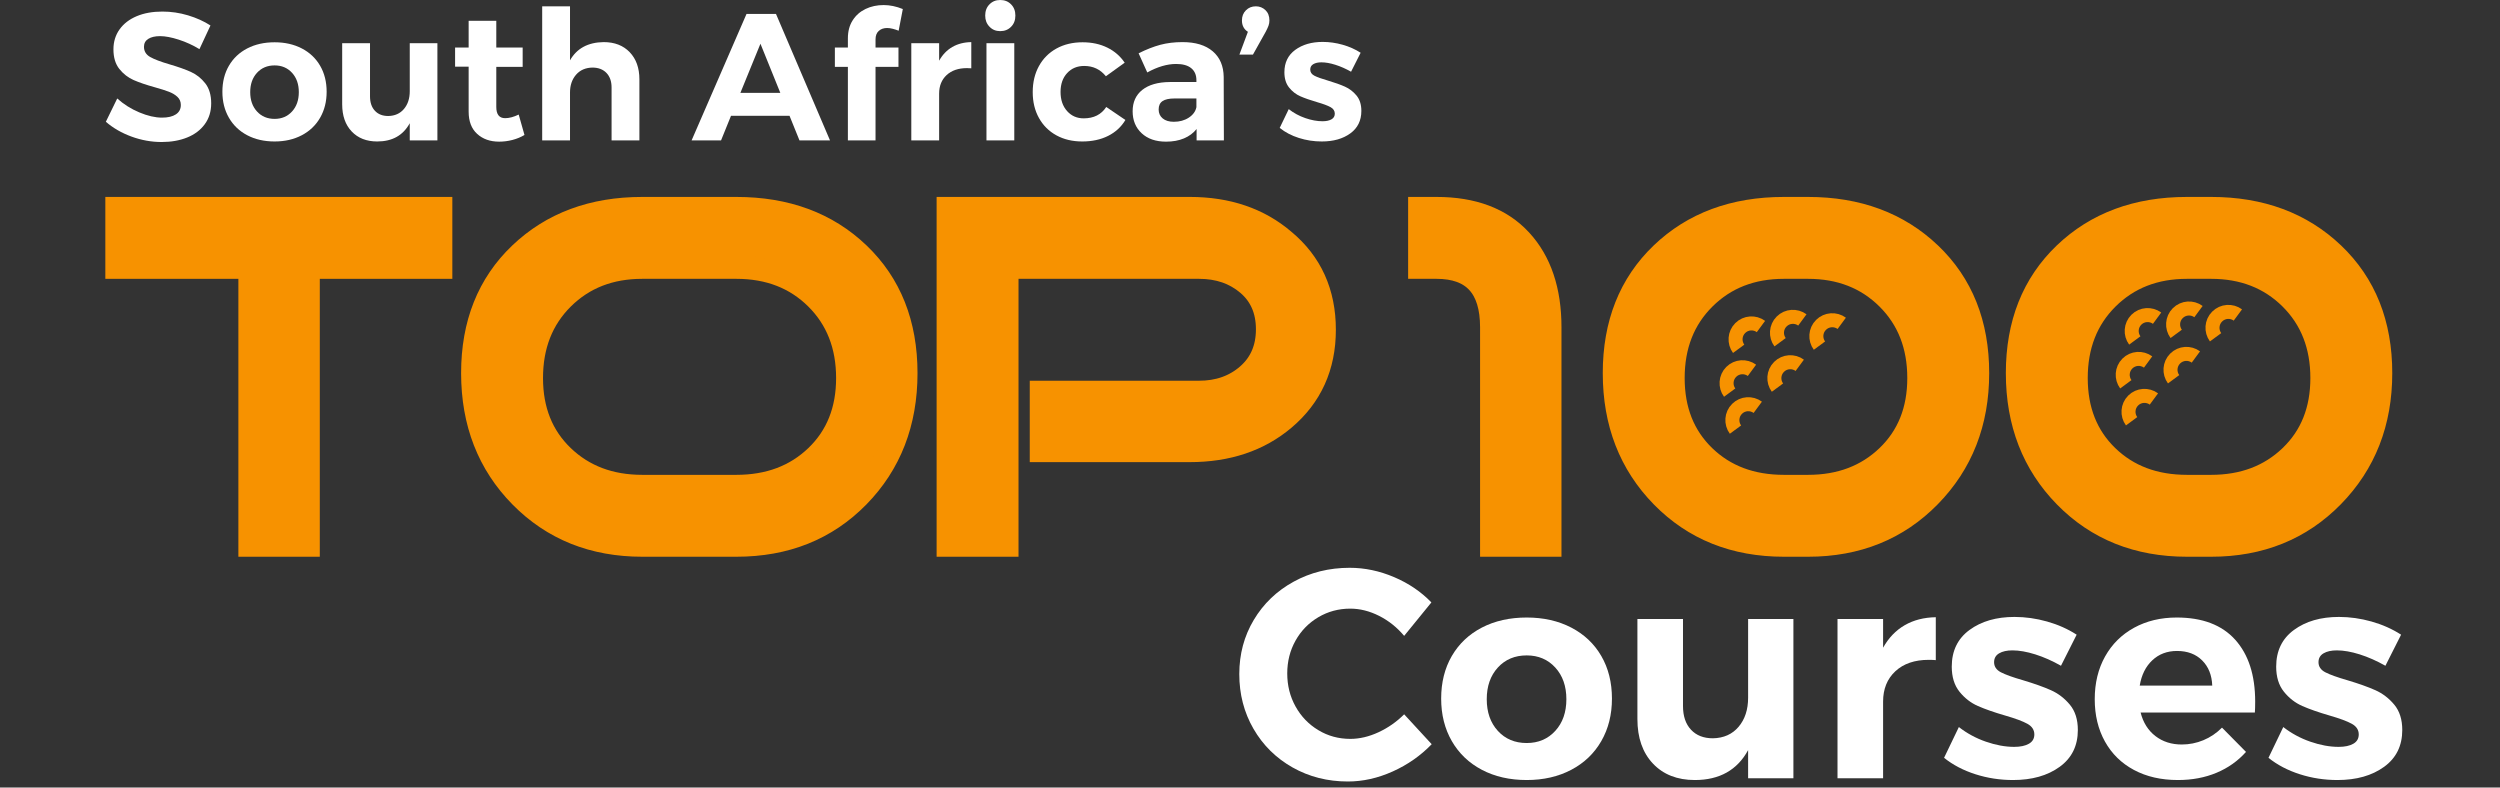 <svg xmlns="http://www.w3.org/2000/svg" xmlns:xlink="http://www.w3.org/1999/xlink" xmlns:serif="http://www.serif.com/" width="100%" height="100%" viewBox="0 0 273 86" xml:space="preserve" style="fill-rule:evenodd;clip-rule:evenodd;stroke-miterlimit:10;"><rect x="0" y="0" width="273" height="86" fill="#333333" stroke="none"/>    <g transform="matrix(1,0,0,1,19.52,12.44)">        <path d="M0,-8.109C-0.796,-8.365 -1.477,-8.494 -2.042,-8.494C-2.582,-8.494 -3.008,-8.395 -3.324,-8.198C-3.64,-8.001 -3.798,-7.711 -3.798,-7.33C-3.798,-6.843 -3.571,-6.471 -3.118,-6.215C-2.663,-5.959 -1.963,-5.692 -1.016,-5.417C-0.069,-5.14 0.71,-4.864 1.322,-4.588C1.934,-4.311 2.457,-3.897 2.891,-3.344C3.325,-2.792 3.542,-2.062 3.542,-1.154C3.542,-0.273 3.308,0.486 2.841,1.124C2.374,1.763 1.733,2.246 0.917,2.575C0.103,2.903 -0.825,3.068 -1.865,3.068C-2.982,3.068 -4.081,2.87 -5.159,2.476C-6.238,2.081 -7.172,1.542 -7.961,0.858L-6.718,-1.687C-6.021,-1.056 -5.218,-0.549 -4.311,-0.168C-3.403,0.214 -2.575,0.405 -1.824,0.405C-1.18,0.405 -0.677,0.286 -0.316,0.049C0.046,-0.188 0.227,-0.529 0.227,-0.977C0.227,-1.332 0.105,-1.624 -0.138,-1.855C-0.381,-2.085 -0.69,-2.272 -1.065,-2.417C-1.44,-2.562 -1.956,-2.726 -2.614,-2.91C-3.561,-3.173 -4.334,-3.436 -4.933,-3.7C-5.531,-3.963 -6.046,-4.364 -6.481,-4.902C-6.915,-5.442 -7.132,-6.158 -7.132,-7.053C-7.132,-7.882 -6.908,-8.609 -6.462,-9.234C-6.014,-9.858 -5.389,-10.338 -4.587,-10.674C-3.785,-11.01 -2.851,-11.177 -1.785,-11.177C-0.838,-11.177 0.095,-11.04 1.016,-10.763C1.937,-10.486 2.752,-10.118 3.463,-9.658L2.259,-7.073C1.549,-7.507 0.796,-7.853 0,-8.109" style="fill:white;fill-rule:nonzero;"></path>    </g>    <g transform="matrix(1,0,0,1,28.064,12.115)">        <path d="M0,-4.164C-0.494,-3.624 -0.741,-2.92 -0.741,-2.053C-0.741,-1.184 -0.494,-0.481 0,0.058C0.493,0.598 1.134,0.867 1.924,0.867C2.699,0.867 3.334,0.598 3.827,0.058C4.32,-0.481 4.567,-1.184 4.567,-2.053C4.567,-2.92 4.32,-3.624 3.827,-4.164C3.334,-4.703 2.699,-4.972 1.924,-4.972C1.134,-4.972 0.493,-4.703 0,-4.164M4.893,-6.827C5.754,-6.38 6.422,-5.749 6.895,-4.933C7.369,-4.118 7.605,-3.171 7.605,-2.092C7.605,-1.026 7.369,-0.083 6.895,0.739C6.422,1.561 5.754,2.199 4.893,2.653C4.031,3.107 3.041,3.334 1.924,3.334C0.792,3.334 -0.205,3.107 -1.066,2.653C-1.928,2.199 -2.595,1.561 -3.068,0.739C-3.542,-0.083 -3.779,-1.026 -3.779,-2.092C-3.779,-3.171 -3.542,-4.118 -3.068,-4.933C-2.595,-5.749 -1.928,-6.38 -1.066,-6.827C-0.205,-7.274 0.792,-7.498 1.924,-7.498C3.041,-7.498 4.031,-7.274 4.893,-6.827" style="fill:white;fill-rule:nonzero;"></path>    </g>    <g transform="matrix(1,0,0,1,47.764,15.449)">        <path d="M0,-10.733L0,-0.118L-3.019,-0.118L-3.019,-1.993C-3.743,-0.664 -4.926,0 -6.571,0C-7.742,0 -8.671,-0.364 -9.362,-1.095C-10.053,-1.825 -10.398,-2.814 -10.398,-4.065L-10.398,-10.733L-7.359,-10.733L-7.359,-4.933C-7.359,-4.261 -7.182,-3.735 -6.827,-3.355C-6.472,-2.972 -5.986,-2.782 -5.366,-2.782C-4.644,-2.795 -4.072,-3.051 -3.65,-3.552C-3.23,-4.051 -3.019,-4.696 -3.019,-5.484L-3.019,-10.733L0,-10.733Z" style="fill:white;fill-rule:nonzero;"></path>    </g>    <g transform="matrix(1,0,0,1,57.273,3)">        <path d="M0,11.739C-0.395,11.976 -0.832,12.157 -1.312,12.281C-1.792,12.406 -2.276,12.469 -2.762,12.469C-3.749,12.469 -4.551,12.186 -5.169,11.621C-5.788,11.055 -6.097,10.247 -6.097,9.194L-6.097,4.281L-7.577,4.281L-7.577,2.19L-6.097,2.19L-6.097,-0.73L-3.078,-0.73L-3.078,2.19L-0.198,2.19L-0.198,4.301L-3.078,4.301L-3.078,8.681C-3.078,9.496 -2.756,9.905 -2.111,9.905C-1.665,9.905 -1.171,9.773 -0.631,9.51L0,11.739Z" style="fill:white;fill-rule:nonzero;"></path>    </g>    <g transform="matrix(1,0,0,1,68.766,10.318)">        <path d="M0,-4.616C0.705,-3.879 1.056,-2.893 1.056,-1.656L1.056,5.012L-1.982,5.012L-1.982,-0.768C-1.982,-1.439 -2.17,-1.969 -2.544,-2.357C-2.92,-2.744 -3.43,-2.939 -4.074,-2.939C-4.823,-2.926 -5.418,-2.666 -5.859,-2.16C-6.3,-1.653 -6.521,-1.005 -6.521,-0.216L-6.521,5.012L-9.559,5.012L-9.559,-9.628L-6.521,-9.628L-6.521,-3.728C-5.783,-5.03 -4.561,-5.694 -2.851,-5.72C-1.653,-5.72 -0.704,-5.352 0,-4.616" style="fill:white;fill-rule:nonzero;"></path>    </g>    <g transform="matrix(1,0,0,1,80.85,6.708)">        <path d="M0,3.433L4.36,3.433L2.19,-1.934L0,3.433ZM6.452,8.622L5.367,5.939L-1.025,5.939L-2.111,8.622L-5.327,8.622L0.671,-5.189L3.887,-5.189L9.786,8.622L6.452,8.622Z" style="fill:white;fill-rule:nonzero;"></path>    </g>    <g transform="matrix(1,0,0,1,95.963,12.51)">        <path d="M0,-9.136C-0.237,-8.926 -0.355,-8.616 -0.355,-8.209L-0.355,-7.321L2.15,-7.321L2.15,-5.21L-0.355,-5.21L-0.355,2.821L-3.374,2.821L-3.374,-5.21L-4.795,-5.21L-4.795,-7.321L-3.374,-7.321L-3.374,-8.327C-3.374,-9.09 -3.2,-9.744 -2.851,-10.29C-2.503,-10.836 -2.032,-11.25 -1.44,-11.533C-0.848,-11.816 -0.19,-11.957 0.533,-11.957C1.216,-11.957 1.914,-11.812 2.624,-11.523L2.17,-9.156C1.973,-9.234 1.762,-9.303 1.539,-9.363C1.315,-9.422 1.104,-9.452 0.907,-9.452C0.539,-9.452 0.236,-9.346 0,-9.136" style="fill:white;fill-rule:nonzero;"></path>    </g>    <g transform="matrix(1,0,0,1,103.993,14.798)">        <path d="M0,-9.667C0.592,-10.009 1.282,-10.187 2.072,-10.2L2.072,-7.339C1.966,-7.352 1.808,-7.359 1.598,-7.359C0.664,-7.359 -0.076,-7.106 -0.622,-6.6C-1.167,-6.093 -1.44,-5.419 -1.44,-4.577L-1.44,0.533L-4.479,0.533L-4.479,-10.082L-1.44,-10.082L-1.44,-8.168C-1.072,-8.825 -0.592,-9.325 0,-9.667" style="fill:white;fill-rule:nonzero;"></path>    </g>    <g transform="matrix(1,0,0,1,-74.32,-3252.49)">        <path d="M182.042,3257.21L185.08,3257.21L185.08,3267.82L182.042,3267.82L182.042,3257.21ZM184.734,3252.97C185.044,3253.28 185.199,3253.69 185.199,3254.19C185.199,3254.69 185.044,3255.1 184.734,3255.41C184.426,3255.73 184.028,3255.89 183.541,3255.89C183.068,3255.89 182.676,3255.73 182.368,3255.4C182.058,3255.08 181.904,3254.68 181.904,3254.19C181.904,3253.69 182.058,3253.28 182.368,3252.97C182.676,3252.65 183.068,3252.49 183.541,3252.49C184.028,3252.49 184.426,3252.65 184.734,3252.97" style="fill:white;fill-rule:nonzero;"></path>    </g>    <g transform="matrix(1,0,0,1,118.395,12.864)">        <path d="M0,-5.662C-0.763,-5.662 -1.383,-5.403 -1.864,-4.883C-2.344,-4.363 -2.583,-3.676 -2.583,-2.821C-2.583,-1.966 -2.347,-1.272 -1.873,-0.739C-1.4,-0.207 -0.795,0.06 -0.059,0.06C1.046,0.06 1.868,-0.354 2.408,-1.183L4.499,0.237C4.052,0.987 3.424,1.567 2.614,1.974C1.806,2.381 0.862,2.585 -0.217,2.585C-1.282,2.585 -2.223,2.362 -3.038,1.914C-3.853,1.467 -4.488,0.836 -4.941,0.02C-5.396,-0.795 -5.622,-1.736 -5.622,-2.801C-5.622,-3.88 -5.396,-4.83 -4.941,-5.652C-4.488,-6.474 -3.851,-7.112 -3.028,-7.566C-2.206,-8.02 -1.256,-8.247 -0.177,-8.247C0.836,-8.247 1.737,-8.053 2.526,-7.664C3.314,-7.276 3.946,-6.727 4.421,-6.017L2.368,-4.537C1.763,-5.287 0.974,-5.662 0,-5.662" style="fill:white;fill-rule:nonzero;"></path>    </g>    <g transform="matrix(1,0,0,1,129.819,7.222)">        <path d="M0,5.623C0.46,5.32 0.737,4.939 0.829,4.478L0.829,3.531L-1.559,3.531C-2.15,3.531 -2.588,3.627 -2.869,3.817C-3.153,4.008 -3.294,4.313 -3.294,4.735C-3.294,5.143 -3.146,5.468 -2.851,5.712C-2.555,5.955 -2.15,6.077 -1.637,6.077C-1.006,6.077 -0.46,5.925 0,5.623M0.849,8.109L0.849,6.866C0.494,7.313 0.034,7.655 -0.532,7.892C-1.098,8.129 -1.749,8.247 -2.485,8.247C-3.603,8.247 -4.491,7.941 -5.148,7.33C-5.807,6.718 -6.135,5.919 -6.135,4.932C-6.135,3.933 -5.784,3.153 -5.081,2.594C-4.376,2.035 -3.38,1.749 -2.09,1.736L0.829,1.736L0.829,1.539C0.829,0.973 0.643,0.536 0.267,0.227C-0.108,-0.082 -0.657,-0.237 -1.381,-0.237C-2.367,-0.237 -3.42,0.072 -4.538,0.69L-5.483,-1.401C-4.643,-1.822 -3.854,-2.131 -3.117,-2.329C-2.38,-2.525 -1.571,-2.624 -0.69,-2.624C0.73,-2.624 1.832,-2.289 2.614,-1.618C3.396,-0.947 3.795,-0.013 3.809,1.184L3.829,8.109L0.849,8.109Z" style="fill:white;fill-rule:nonzero;"></path>    </g>    <g transform="matrix(1,0,0,1,138.185,5.544)">        <path d="M0,-4.439C0.289,-4.163 0.435,-3.788 0.435,-3.314C0.435,-3.103 0.401,-2.91 0.335,-2.732C0.269,-2.555 0.17,-2.341 0.04,-2.091L-1.361,0.415L-2.841,0.415L-1.915,-2.071C-2.348,-2.347 -2.565,-2.762 -2.565,-3.314C-2.565,-3.761 -2.421,-4.13 -2.131,-4.419C-1.842,-4.709 -1.48,-4.854 -1.046,-4.854C-0.639,-4.854 -0.29,-4.715 0,-4.439" style="fill:white;fill-rule:nonzero;"></path>    </g>    <g transform="matrix(1,0,0,1,145.82,12.952)">        <path d="M0,-5.878C-0.566,-6.056 -1.072,-6.145 -1.519,-6.145C-1.887,-6.145 -2.184,-6.079 -2.407,-5.947C-2.631,-5.815 -2.742,-5.619 -2.742,-5.356C-2.742,-5.066 -2.592,-4.842 -2.289,-4.685C-1.987,-4.527 -1.493,-4.349 -0.809,-4.152C-0.06,-3.928 0.56,-3.708 1.045,-3.491C1.532,-3.274 1.953,-2.951 2.308,-2.524C2.663,-2.096 2.84,-1.534 2.84,-0.837C2.84,0.215 2.437,1.034 1.628,1.619C0.819,2.205 -0.217,2.497 -1.48,2.497C-2.348,2.497 -3.184,2.369 -3.985,2.112C-4.789,1.856 -5.485,1.49 -6.077,1.017L-5.09,-1.035C-4.551,-0.613 -3.95,-0.288 -3.285,-0.058C-2.621,0.172 -1.993,0.288 -1.401,0.288C-0.993,0.288 -0.667,0.218 -0.424,0.08C-0.181,-0.058 -0.06,-0.266 -0.06,-0.541C-0.06,-0.843 -0.214,-1.081 -0.524,-1.252C-0.832,-1.422 -1.329,-1.606 -2.013,-1.804C-2.737,-2.015 -3.337,-2.225 -3.818,-2.436C-4.298,-2.646 -4.709,-2.965 -5.051,-3.392C-5.394,-3.82 -5.564,-4.376 -5.564,-5.06C-5.564,-6.111 -5.169,-6.927 -4.379,-7.506C-3.591,-8.084 -2.592,-8.375 -1.382,-8.375C-0.658,-8.375 0.065,-8.272 0.789,-8.068C1.513,-7.864 2.17,-7.572 2.762,-7.191L1.716,-5.119C1.138,-5.447 0.565,-5.701 0,-5.878" style="fill:white;fill-rule:nonzero;"></path>    </g>    <g transform="matrix(1,0,0,1,48.125,53.123)">        <path d="M0,-23.945L-14.474,-23.945L-14.474,6.403L-20.824,6.403L-20.824,-23.945L-35.352,-23.945L-35.352,-30.348L0,-30.348L0,-23.945Z" style="fill:rgb(247,146,0);fill-rule:nonzero;stroke:rgb(247,146,0);stroke-width:2.54px;"></path>    </g>    <g transform="matrix(1,0,0,1,92.572,41.016)">        <path d="M0,0.269C0,-3.282 -1.139,-6.188 -3.417,-8.448C-5.696,-10.708 -8.609,-11.838 -12.161,-11.838L-22.438,-11.838C-25.954,-11.838 -28.851,-10.708 -31.129,-8.448C-33.407,-6.188 -34.545,-3.282 -34.545,0.269C-34.545,3.785 -33.407,6.637 -31.129,8.825C-28.851,11.014 -25.954,12.107 -22.438,12.107L-12.161,12.107C-8.609,12.107 -5.696,11.014 -3.417,8.825C-1.139,6.637 0,3.785 0,0.269M6.35,-0.269C6.35,5.148 4.609,9.632 1.13,13.184C-2.35,16.735 -6.78,18.51 -12.161,18.51L-22.438,18.51C-27.784,18.51 -32.205,16.735 -35.702,13.184C-39.2,9.632 -40.949,5.148 -40.949,-0.269C-40.949,-5.649 -39.218,-9.99 -35.756,-13.291C-32.294,-16.591 -27.856,-18.241 -22.438,-18.241L-12.161,-18.241C-6.708,-18.241 -2.26,-16.591 1.183,-13.291C4.628,-9.99 6.35,-5.649 6.35,-0.269" style="fill:rgb(247,146,0);fill-rule:nonzero;"></path>    </g>    <g transform="matrix(1,0,0,1,92.572,41.016)">        <path d="M0,0.269C0,-3.282 -1.139,-6.188 -3.417,-8.448C-5.696,-10.708 -8.609,-11.838 -12.161,-11.838L-22.438,-11.838C-25.954,-11.838 -28.851,-10.708 -31.129,-8.448C-33.407,-6.188 -34.545,-3.282 -34.545,0.269C-34.545,3.785 -33.407,6.637 -31.129,8.825C-28.851,11.014 -25.954,12.107 -22.438,12.107L-12.161,12.107C-8.609,12.107 -5.696,11.014 -3.417,8.825C-1.139,6.637 0,3.785 0,0.269ZM6.35,-0.269C6.35,5.148 4.609,9.632 1.13,13.184C-2.35,16.735 -6.78,18.51 -12.161,18.51L-22.438,18.51C-27.784,18.51 -32.205,16.735 -35.702,13.184C-39.2,9.632 -40.949,5.148 -40.949,-0.269C-40.949,-5.649 -39.218,-9.99 -35.756,-13.291C-32.294,-16.591 -27.856,-18.241 -22.438,-18.241L-12.161,-18.241C-6.708,-18.241 -2.26,-16.591 1.183,-13.291C4.628,-9.99 6.35,-5.649 6.35,-0.269Z" style="fill:none;fill-rule:nonzero;stroke:rgb(247,146,0);stroke-width:2.54px;"></path>    </g>    <g transform="matrix(1,0,0,1,144.606,46.289)">        <path d="M0,-10.278C0,-6.26 -1.472,-3.013 -4.413,-0.538C-7.14,1.758 -10.566,2.906 -14.69,2.906L-30.887,2.906L-30.887,-3.444L-13.668,-3.444C-11.552,-3.444 -9.776,-4.071 -8.341,-5.327C-6.908,-6.582 -6.189,-8.251 -6.189,-10.331C-6.189,-12.412 -6.908,-14.062 -8.341,-15.282C-9.776,-16.501 -11.552,-17.111 -13.668,-17.111L-34.654,-17.111L-34.654,13.237L-41.057,13.237L-41.057,-23.515L-14.69,-23.515C-10.566,-23.515 -7.14,-22.348 -4.413,-20.017C-1.472,-17.577 0,-14.331 0,-10.278" style="fill:rgb(247,146,0);fill-rule:nonzero;"></path>    </g>    <g transform="matrix(1,0,0,1,144.606,46.289)">        <path d="M0,-10.278C0,-6.26 -1.472,-3.013 -4.413,-0.538C-7.14,1.758 -10.566,2.906 -14.69,2.906L-30.887,2.906L-30.887,-3.444L-13.668,-3.444C-11.552,-3.444 -9.776,-4.071 -8.341,-5.327C-6.908,-6.582 -6.189,-8.251 -6.189,-10.331C-6.189,-12.412 -6.908,-14.062 -8.341,-15.282C-9.776,-16.501 -11.552,-17.111 -13.668,-17.111L-34.654,-17.111L-34.654,13.237L-41.057,13.237L-41.057,-23.515L-14.69,-23.515C-10.566,-23.515 -7.14,-22.348 -4.413,-20.017C-1.472,-17.577 0,-14.331 0,-10.278Z" style="fill:none;fill-rule:nonzero;stroke:rgb(247,146,0);stroke-width:2.54px;"></path>    </g>    <g transform="matrix(1,0,0,1,169.244,46.558)">        <path d="M0,-10.815L0,12.968L-6.35,12.968L-6.35,-10.815C-6.35,-15.191 -8.359,-17.38 -12.376,-17.38L-14.206,-17.38L-14.206,-23.783L-12.376,-23.783C-8.395,-23.783 -5.336,-22.627 -3.202,-20.312C-1.068,-17.999 0,-14.833 0,-10.815Z" style="fill:rgb(247,146,0);fill-rule:nonzero;stroke:rgb(247,146,0);stroke-width:2.54px;"></path>    </g>    <g transform="matrix(1,0,0,1,209.546,41.016)">        <path d="M0,0.269C0,-3.282 -1.14,-6.188 -3.417,-8.448C-5.695,-10.708 -8.591,-11.838 -12.107,-11.838L-14.744,-11.838C-18.259,-11.838 -21.157,-10.708 -23.435,-8.448C-25.713,-6.188 -26.851,-3.282 -26.851,0.269C-26.851,3.785 -25.721,6.637 -23.461,8.825C-21.202,11.014 -18.295,12.107 -14.744,12.107L-12.107,12.107C-8.591,12.107 -5.695,11.014 -3.417,8.825C-1.14,6.637 0,3.785 0,0.269M6.404,-0.269C6.404,5.112 4.654,9.587 1.156,13.156C-2.341,16.727 -6.763,18.51 -12.107,18.51L-14.744,18.51C-20.124,18.51 -24.556,16.735 -28.035,13.184C-31.515,9.632 -33.254,5.148 -33.254,-0.269C-33.254,-5.649 -31.532,-9.99 -28.088,-13.291C-24.645,-16.591 -20.196,-18.241 -14.744,-18.241L-12.107,-18.241C-6.691,-18.241 -2.252,-16.591 1.21,-13.291C4.671,-9.99 6.404,-5.649 6.404,-0.269" style="fill:rgb(247,146,0);fill-rule:nonzero;"></path>    </g>    <g transform="matrix(1,0,0,1,209.546,41.016)">        <path d="M0,0.269C0,-3.282 -1.14,-6.188 -3.417,-8.448C-5.695,-10.708 -8.591,-11.838 -12.107,-11.838L-14.744,-11.838C-18.259,-11.838 -21.157,-10.708 -23.435,-8.448C-25.713,-6.188 -26.851,-3.282 -26.851,0.269C-26.851,3.785 -25.721,6.637 -23.461,8.825C-21.202,11.014 -18.295,12.107 -14.744,12.107L-12.107,12.107C-8.591,12.107 -5.695,11.014 -3.417,8.825C-1.14,6.637 0,3.785 0,0.269ZM6.404,-0.269C6.404,5.112 4.654,9.587 1.156,13.156C-2.341,16.727 -6.763,18.51 -12.107,18.51L-14.744,18.51C-20.124,18.51 -24.556,16.735 -28.035,13.184C-31.515,9.632 -33.254,5.148 -33.254,-0.269C-33.254,-5.649 -31.532,-9.99 -28.088,-13.291C-24.645,-16.591 -20.196,-18.241 -14.744,-18.241L-12.107,-18.241C-6.691,-18.241 -2.252,-16.591 1.21,-13.291C4.671,-9.99 6.404,-5.649 6.404,-0.269Z" style="fill:none;fill-rule:nonzero;stroke:rgb(247,146,0);stroke-width:2.54px;"></path>    </g>    <g transform="matrix(1,0,0,1,253.562,41.016)">        <path d="M0,0.269C0,-3.282 -1.14,-6.188 -3.417,-8.448C-5.696,-10.708 -8.592,-11.838 -12.106,-11.838L-14.744,-11.838C-18.26,-11.838 -21.156,-10.708 -23.435,-8.448C-25.712,-6.188 -26.851,-3.282 -26.851,0.269C-26.851,3.785 -25.722,6.637 -23.461,8.825C-21.2,11.014 -18.296,12.107 -14.744,12.107L-12.106,12.107C-8.592,12.107 -5.696,11.014 -3.417,8.825C-1.14,6.637 0,3.785 0,0.269M6.403,-0.269C6.403,5.112 4.654,9.587 1.156,13.156C-2.341,16.727 -6.763,18.51 -12.106,18.51L-14.744,18.51C-20.125,18.51 -24.556,16.735 -28.034,13.184C-31.515,9.632 -33.254,5.148 -33.254,-0.269C-33.254,-5.649 -31.533,-9.99 -28.089,-13.291C-24.646,-16.591 -20.197,-18.241 -14.744,-18.241L-12.106,-18.241C-6.691,-18.241 -2.252,-16.591 1.21,-13.291C4.672,-9.99 6.403,-5.649 6.403,-0.269" style="fill:rgb(247,146,0);fill-rule:nonzero;"></path>    </g>    <g transform="matrix(1,0,0,1,253.562,41.016)">        <path d="M0,0.269C0,-3.282 -1.14,-6.188 -3.417,-8.448C-5.696,-10.708 -8.592,-11.838 -12.106,-11.838L-14.744,-11.838C-18.26,-11.838 -21.156,-10.708 -23.435,-8.448C-25.712,-6.188 -26.851,-3.282 -26.851,0.269C-26.851,3.785 -25.722,6.637 -23.461,8.825C-21.2,11.014 -18.296,12.107 -14.744,12.107L-12.106,12.107C-8.592,12.107 -5.696,11.014 -3.417,8.825C-1.14,6.637 0,3.785 0,0.269ZM6.403,-0.269C6.403,5.112 4.654,9.587 1.156,13.156C-2.341,16.727 -6.763,18.51 -12.106,18.51L-14.744,18.51C-20.125,18.51 -24.556,16.735 -28.034,13.184C-31.515,9.632 -33.254,5.148 -33.254,-0.269C-33.254,-5.649 -31.533,-9.99 -28.089,-13.291C-24.646,-16.591 -20.197,-18.241 -14.744,-18.241L-12.106,-18.241C-6.691,-18.241 -2.252,-16.591 1.21,-13.291C4.672,-9.99 6.403,-5.649 6.403,-0.269Z" style="fill:none;fill-rule:nonzero;stroke:rgb(247,146,0);stroke-width:2.54px;"></path>    </g>    <g transform="matrix(1,0,0,1,201.118,37.24)">        <path d="M0,-1.932C-0.682,-2.434 -1.647,-2.378 -2.264,-1.762C-2.881,-1.144 -2.937,-0.181 -2.434,0.502" style="fill:none;fill-rule:nonzero;stroke:rgb(247,146,0);stroke-width:1.53px;"></path>    </g>    <g transform="matrix(1,0,0,1,196.533,41.825)">        <path d="M0,-1.933C-0.682,-2.435 -1.646,-2.38 -2.263,-1.762C-2.88,-1.144 -2.936,-0.18 -2.434,0.502" style="fill:none;fill-rule:nonzero;stroke:rgb(247,146,0);stroke-width:1.53px;"></path>    </g>    <g transform="matrix(1,0,0,1,191.948,46.409)">        <path d="M0,-1.931C-0.683,-2.434 -1.646,-2.378 -2.264,-1.761C-2.881,-1.143 -2.937,-0.18 -2.435,0.503" style="fill:none;fill-rule:nonzero;stroke:rgb(247,146,0);stroke-width:1.53px;"></path>    </g>    <g transform="matrix(1,0,0,1,192.295,37.588)">        <path d="M0,-1.933C-0.682,-2.435 -1.646,-2.379 -2.264,-1.762C-2.88,-1.145 -2.936,-0.181 -2.434,0.502" style="fill:none;fill-rule:nonzero;stroke:rgb(247,146,0);stroke-width:1.53px;"></path>    </g>    <g transform="matrix(1,0,0,1,191.314,42.372)">        <path d="M0,-1.932C-0.682,-2.434 -1.647,-2.378 -2.264,-1.762C-2.881,-1.143 -2.937,-0.179 -2.435,0.502" style="fill:none;fill-rule:nonzero;stroke:rgb(247,146,0);stroke-width:1.53px;"></path>    </g>    <g transform="matrix(1,0,0,1,194.384,34.435)">        <path d="M0,2.936C-0.503,2.254 -0.447,1.29 0.17,0.673C0.787,0.055 1.751,0 2.434,0.502" style="fill:none;fill-rule:nonzero;stroke:rgb(247,146,0);stroke-width:1.53px;"></path>    </g>    <g transform="matrix(1,0,0,1,244.375,36.329)">        <path d="M0,-1.932C-0.681,-2.434 -1.645,-2.378 -2.262,-1.761C-2.879,-1.144 -2.935,-0.181 -2.434,0.502" style="fill:none;fill-rule:nonzero;stroke:rgb(247,146,0);stroke-width:1.53px;"></path>    </g>    <g transform="matrix(1,0,0,1,239.791,40.915)">        <path d="M0,-1.933C-0.682,-2.434 -1.646,-2.38 -2.264,-1.762C-2.881,-1.145 -2.937,-0.181 -2.434,0.501" style="fill:none;fill-rule:nonzero;stroke:rgb(247,146,0);stroke-width:1.53px;"></path>    </g>    <g transform="matrix(1,0,0,1,235.206,45.5)">        <path d="M0,-1.932C-0.683,-2.434 -1.647,-2.379 -2.265,-1.762C-2.882,-1.144 -2.937,-0.18 -2.435,0.502" style="fill:none;fill-rule:nonzero;stroke:rgb(247,146,0);stroke-width:1.53px;"></path>    </g>    <g transform="matrix(1,0,0,1,235.554,36.677)">        <path d="M0,-1.932C-0.683,-2.434 -1.647,-2.379 -2.264,-1.762C-2.882,-1.144 -2.937,-0.18 -2.435,0.502" style="fill:none;fill-rule:nonzero;stroke:rgb(247,146,0);stroke-width:1.53px;"></path>    </g>    <g transform="matrix(1,0,0,1,234.573,41.463)">        <path d="M0,-1.933C-0.683,-2.434 -1.646,-2.38 -2.265,-1.762C-2.881,-1.145 -2.937,-0.18 -2.434,0.501" style="fill:none;fill-rule:nonzero;stroke:rgb(247,146,0);stroke-width:1.53px;"></path>    </g>    <g transform="matrix(1,0,0,1,237.641,33.524)">        <path d="M0,2.937C-0.501,2.255 -0.447,1.291 0.17,0.673C0.788,0.056 1.753,0 2.434,0.502" style="fill:none;fill-rule:nonzero;stroke:rgb(247,146,0);stroke-width:1.53px;"></path>    </g>    <g transform="matrix(1,0,0,1,150.603,80.088)">        <path d="M0,-12.833C-1.046,-13.36 -2.096,-13.625 -3.151,-13.625C-4.423,-13.625 -5.587,-13.312 -6.643,-12.687C-7.698,-12.062 -8.528,-11.211 -9.131,-10.134C-9.735,-9.056 -10.036,-7.86 -10.036,-6.546C-10.036,-5.231 -9.735,-4.03 -9.131,-2.942C-8.528,-1.854 -7.698,-0.991 -6.643,-0.356C-5.587,0.281 -4.423,0.598 -3.151,0.598C-2.139,0.598 -1.109,0.355 -0.065,-0.129C0.98,-0.614 1.912,-1.266 2.731,-2.085L5.738,1.18C4.53,2.43 3.113,3.421 1.486,4.154C-0.142,4.886 -1.773,5.252 -3.41,5.252C-5.63,5.252 -7.645,4.74 -9.455,3.717C-11.265,2.694 -12.687,1.288 -13.722,-0.501C-14.756,-2.29 -15.272,-4.282 -15.272,-6.481C-15.272,-8.657 -14.745,-10.628 -13.689,-12.396C-12.633,-14.163 -11.185,-15.553 -9.341,-16.566C-7.499,-17.579 -5.458,-18.085 -3.216,-18.085C-1.579,-18.085 0.038,-17.746 1.633,-17.067C3.226,-16.388 4.584,-15.467 5.705,-14.303L2.731,-10.651C1.955,-11.577 1.044,-12.304 0,-12.833" style="fill:white;fill-rule:nonzero;"></path>    </g>    <g transform="matrix(1,0,0,1,163.565,79.717)">        <path d="M0,-6.822C-0.808,-5.938 -1.212,-4.785 -1.212,-3.364C-1.212,-1.941 -0.808,-0.788 0,0.096C0.808,0.98 1.858,1.421 3.151,1.421C4.422,1.421 5.462,0.98 6.271,0.096C7.079,-0.788 7.483,-1.941 7.483,-3.364C7.483,-4.785 7.079,-5.938 6.271,-6.822C5.462,-7.705 4.422,-8.147 3.151,-8.147C1.858,-8.147 0.808,-7.705 0,-6.822M8.016,-11.185C9.427,-10.452 10.521,-9.419 11.297,-8.082C12.073,-6.746 12.46,-5.195 12.46,-3.427C12.46,-1.682 12.073,-0.135 11.297,1.211C10.521,2.558 9.427,3.603 8.016,4.346C6.605,5.089 4.983,5.462 3.151,5.462C1.298,5.462 -0.335,5.089 -1.746,4.346C-3.157,3.603 -4.25,2.558 -5.027,1.211C-5.802,-0.135 -6.19,-1.682 -6.19,-3.427C-6.19,-5.195 -5.802,-6.746 -5.027,-8.082C-4.25,-9.419 -3.157,-10.452 -1.746,-11.185C-0.335,-11.918 1.298,-12.284 3.151,-12.284C4.983,-12.284 6.605,-11.918 8.016,-11.185" style="fill:white;fill-rule:nonzero;"></path>    </g>    <g transform="matrix(1,0,0,1,195.84,85.179)">        <path d="M0,-17.585L0,-0.194L-4.946,-0.194L-4.946,-3.265C-6.132,-1.089 -8.071,0 -10.765,0C-12.683,0 -14.207,-0.599 -15.338,-1.794C-16.469,-2.991 -17.035,-4.612 -17.035,-6.659L-17.035,-17.585L-12.057,-17.585L-12.057,-8.081C-12.057,-6.982 -11.767,-6.121 -11.185,-5.496C-10.603,-4.87 -9.806,-4.558 -8.792,-4.558C-7.608,-4.58 -6.67,-5 -5.981,-5.818C-5.291,-6.637 -4.946,-7.693 -4.946,-8.986L-4.946,-17.585L0,-17.585Z" style="fill:white;fill-rule:nonzero;"></path>    </g>    <g transform="matrix(1,0,0,1,207.993,84.111)">        <path d="M0,-15.838C0.97,-16.398 2.102,-16.689 3.395,-16.711L3.395,-12.024C3.222,-12.045 2.962,-12.056 2.618,-12.056C1.089,-12.056 -0.124,-11.641 -1.018,-10.812C-1.912,-9.982 -2.359,-8.878 -2.359,-7.499L-2.359,0.873L-7.337,0.873L-7.337,-16.517L-2.359,-16.517L-2.359,-13.381C-1.756,-14.459 -0.97,-15.277 0,-15.838" style="fill:white;fill-rule:nonzero;"></path>    </g>    <g transform="matrix(1,0,0,1,222.247,81.091)">        <path d="M0,-9.634C-0.927,-9.925 -1.756,-10.07 -2.489,-10.07C-3.092,-10.07 -3.577,-9.962 -3.943,-9.747C-4.31,-9.531 -4.492,-9.208 -4.492,-8.777C-4.492,-8.303 -4.246,-7.937 -3.75,-7.678C-3.255,-7.42 -2.446,-7.129 -1.325,-6.806C-0.097,-6.439 0.916,-6.078 1.713,-5.722C2.511,-5.367 3.2,-4.839 3.782,-4.139C4.364,-3.438 4.654,-2.517 4.654,-1.375C4.654,0.349 3.991,1.691 2.666,2.649C1.341,3.609 -0.355,4.088 -2.424,4.088C-3.846,4.088 -5.215,3.878 -6.529,3.457C-7.844,3.037 -8.986,2.44 -9.955,1.663L-8.339,-1.698C-7.456,-1.009 -6.47,-0.475 -5.382,-0.098C-4.294,0.279 -3.266,0.467 -2.295,0.467C-1.627,0.467 -1.094,0.355 -0.695,0.128C-0.296,-0.098 -0.097,-0.437 -0.097,-0.89C-0.097,-1.385 -0.35,-1.773 -0.856,-2.053C-1.363,-2.334 -2.177,-2.636 -3.297,-2.959C-4.483,-3.303 -5.469,-3.648 -6.255,-3.993C-7.041,-4.337 -7.714,-4.861 -8.275,-5.561C-8.835,-6.261 -9.115,-7.172 -9.115,-8.292C-9.115,-10.016 -8.469,-11.352 -7.176,-12.3C-5.883,-13.248 -4.246,-13.722 -2.262,-13.722C-1.078,-13.722 0.107,-13.555 1.292,-13.221C2.478,-12.887 3.556,-12.408 4.524,-11.783L2.813,-8.389C1.864,-8.927 0.927,-9.342 0,-9.634" style="fill:white;fill-rule:nonzero;"></path>    </g>    <g transform="matrix(1,0,0,1,241.577,77.745)">        <path d="M0,-2.878C-0.043,-4.02 -0.409,-4.935 -1.099,-5.625C-1.789,-6.315 -2.704,-6.66 -3.846,-6.66C-4.924,-6.66 -5.823,-6.32 -6.545,-5.642C-7.268,-4.962 -7.725,-4.042 -7.919,-2.878L0,-2.878ZM2.506,-7.888C3.96,-6.272 4.688,-4.02 4.688,-1.132C4.688,-0.615 4.676,-0.216 4.655,0.064L-7.822,0.064C-7.543,1.163 -7.004,2.019 -6.206,2.633C-5.409,3.248 -4.449,3.555 -3.328,3.555C-2.51,3.555 -1.724,3.399 -0.97,3.086C-0.215,2.774 0.463,2.316 1.066,1.712L3.686,4.363C2.802,5.354 1.73,6.114 0.469,6.641C-0.792,7.17 -2.198,7.434 -3.749,7.434C-5.58,7.434 -7.181,7.067 -8.55,6.334C-9.918,5.602 -10.973,4.568 -11.717,3.231C-12.46,1.895 -12.832,0.354 -12.832,-1.391C-12.832,-3.157 -12.455,-4.714 -11.7,-6.062C-10.946,-7.408 -9.891,-8.453 -8.533,-9.197C-7.175,-9.94 -5.624,-10.312 -3.879,-10.312C-1.077,-10.312 1.051,-9.504 2.506,-7.888" style="fill:white;fill-rule:nonzero;"></path>    </g>    <g transform="matrix(1,0,0,1,257.674,81.091)">        <path d="M0,-9.634C-0.926,-9.925 -1.757,-10.07 -2.49,-10.07C-3.094,-10.07 -3.577,-9.962 -3.944,-9.747C-4.311,-9.531 -4.494,-9.208 -4.494,-8.777C-4.494,-8.303 -4.247,-7.937 -3.75,-7.678C-3.255,-7.42 -2.446,-7.129 -1.325,-6.806C-0.099,-6.439 0.915,-6.078 1.713,-5.722C2.51,-5.367 3.199,-4.839 3.781,-4.139C4.363,-3.438 4.654,-2.517 4.654,-1.375C4.654,0.349 3.991,1.691 2.666,2.649C1.34,3.609 -0.355,4.088 -2.425,4.088C-3.848,4.088 -5.215,3.878 -6.529,3.457C-7.846,3.037 -8.987,2.44 -9.956,1.663L-8.34,-1.698C-7.457,-1.009 -6.471,-0.475 -5.383,-0.098C-4.295,0.279 -3.266,0.467 -2.295,0.467C-1.627,0.467 -1.094,0.355 -0.695,0.128C-0.297,-0.098 -0.099,-0.437 -0.099,-0.89C-0.099,-1.385 -0.351,-1.773 -0.857,-2.053C-1.364,-2.334 -2.178,-2.636 -3.299,-2.959C-4.483,-3.303 -5.469,-3.648 -6.256,-3.993C-7.042,-4.337 -7.715,-4.861 -8.275,-5.561C-8.836,-6.261 -9.115,-7.172 -9.115,-8.292C-9.115,-10.016 -8.469,-11.352 -7.176,-12.3C-5.883,-13.248 -4.247,-13.722 -2.263,-13.722C-1.079,-13.722 0.107,-13.555 1.293,-13.221C2.478,-12.887 3.555,-12.408 4.525,-11.783L2.813,-8.389C1.863,-8.927 0.924,-9.342 0,-9.634" style="fill:white;fill-rule:nonzero;"></path>    </g></svg>